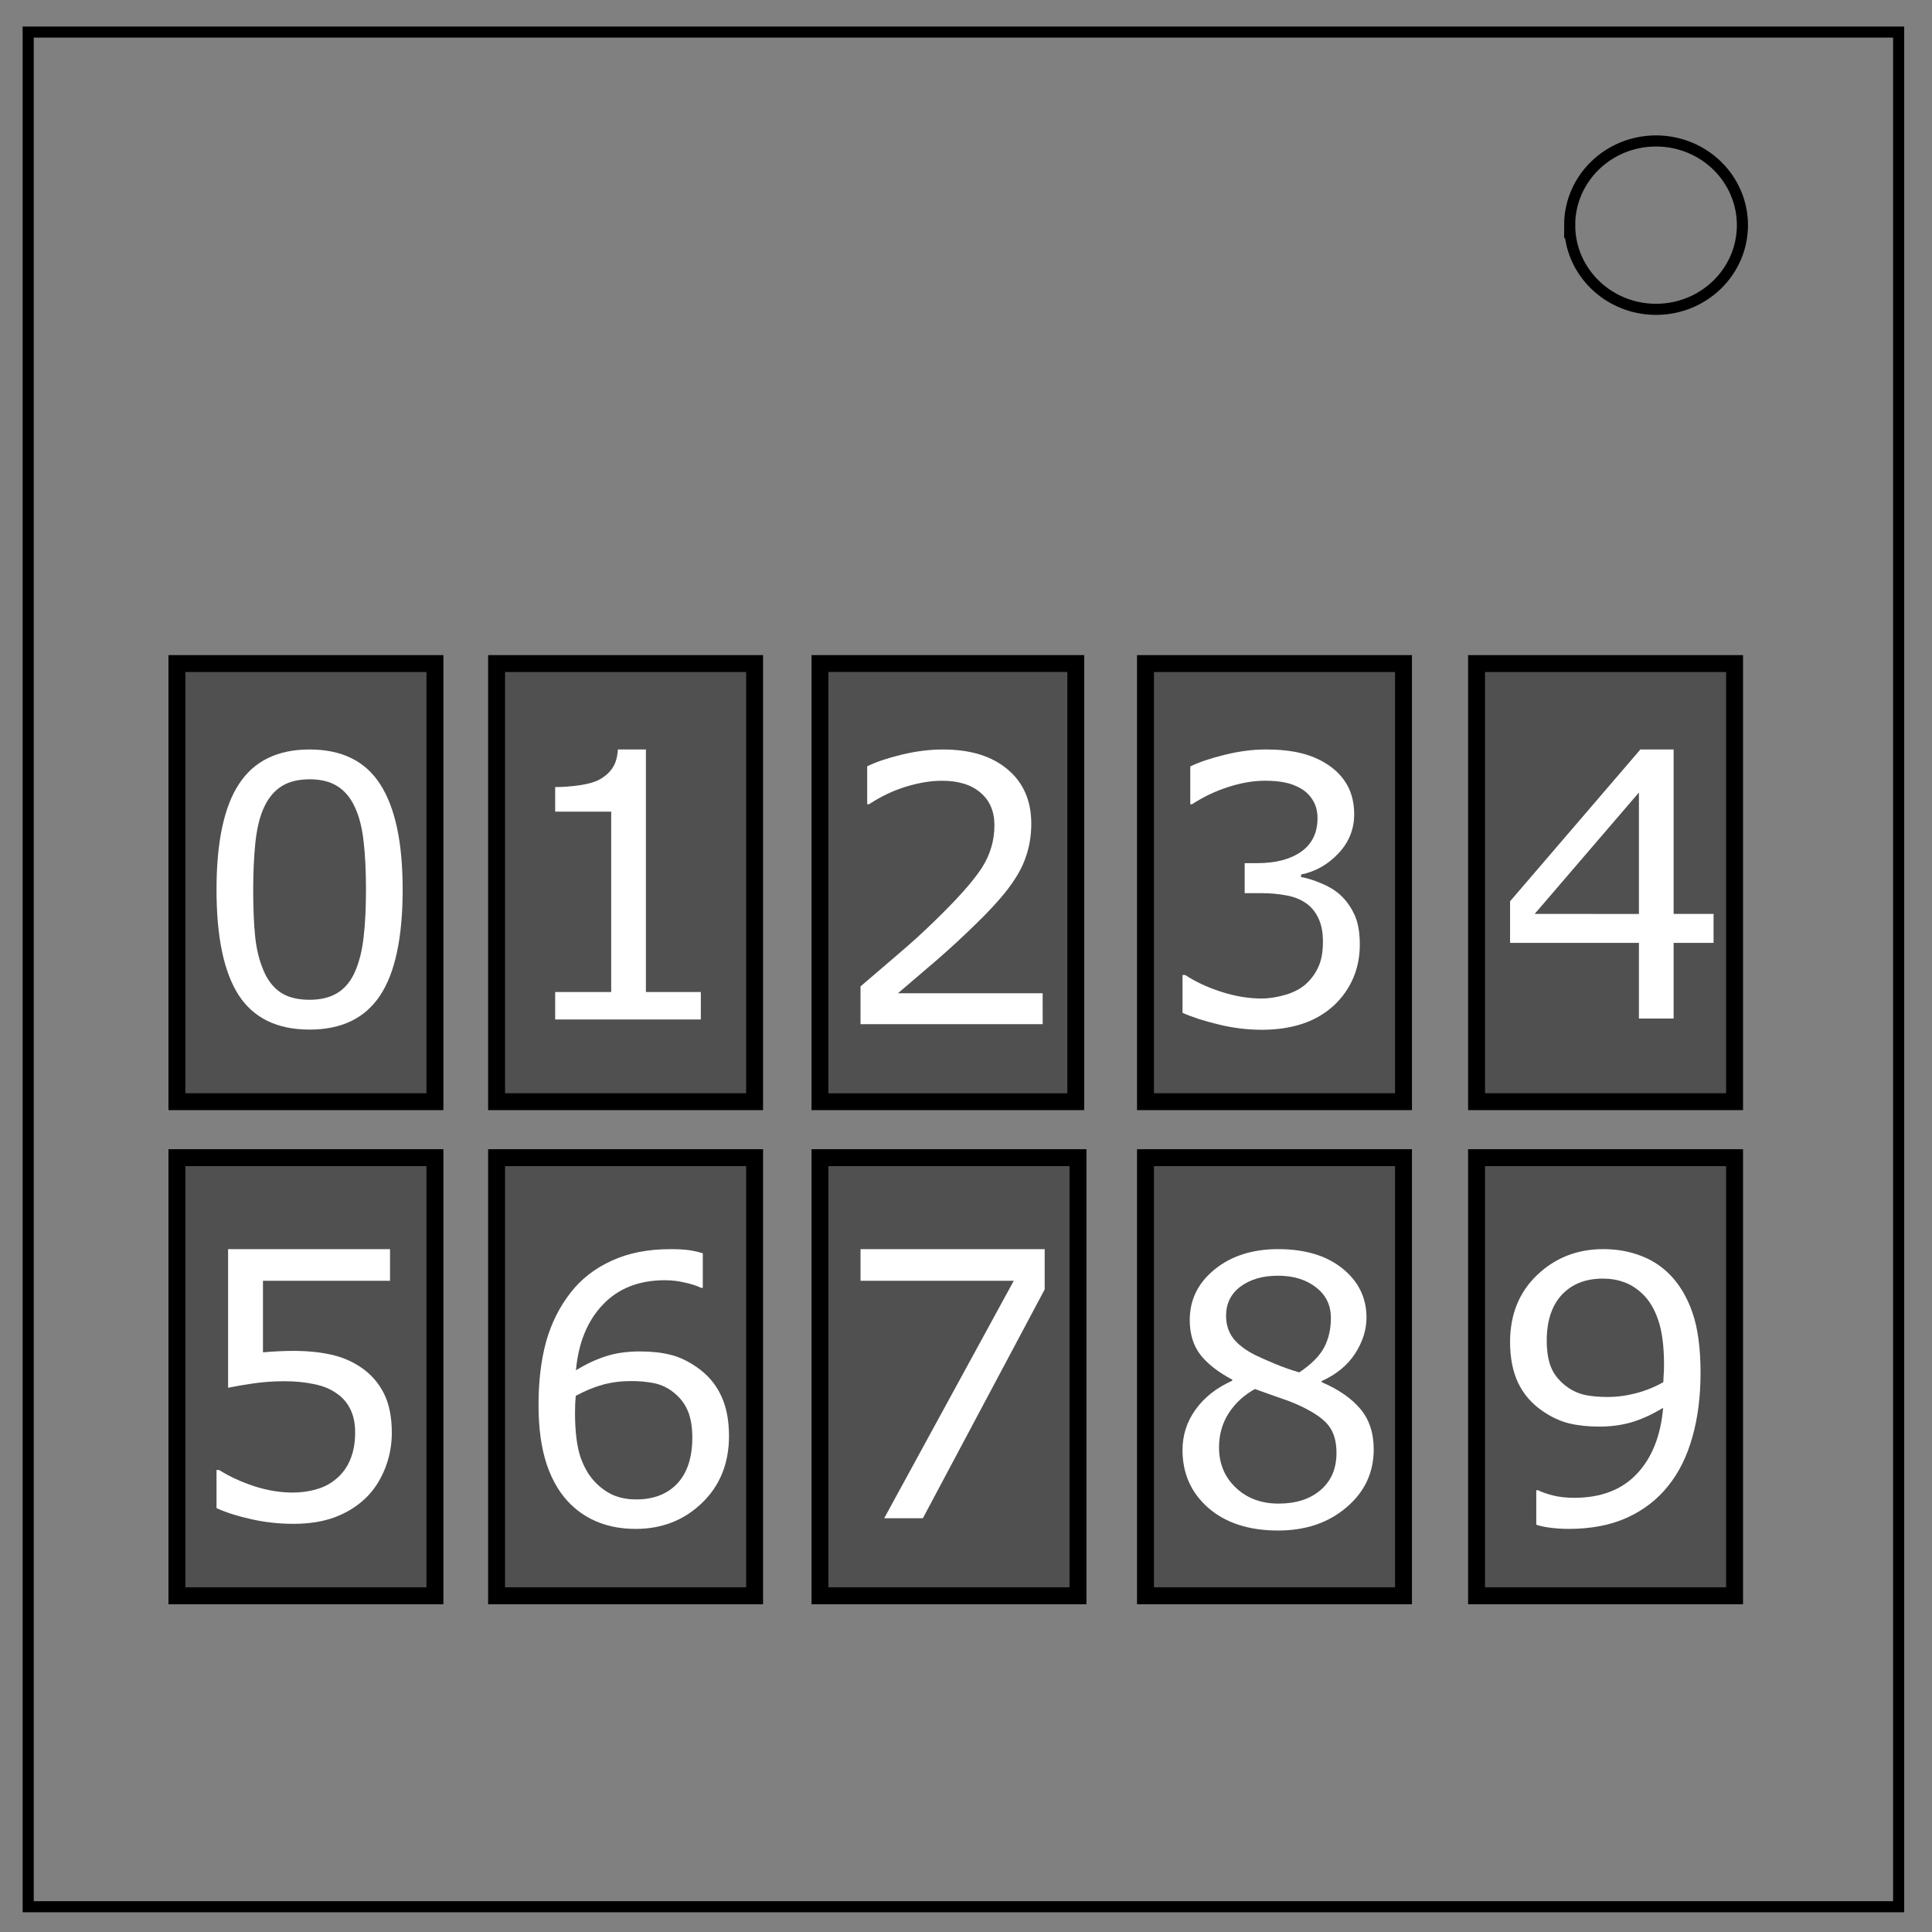 <?xml version="1.0" encoding="UTF-8" standalone="no"?>
<svg
   viewBox="0.0 0.0 348.0 348.0"
   fill="none"
   version="1.1"
   id="svg6"
   sodipodi:docname="Extended Button Order.svg"
   inkscape:version="1.1 (c68e22c387, 2021-05-23)"
   xmlns:inkscape="http://www.inkscape.org/namespaces/inkscape"
   xmlns:sodipodi="http://sodipodi.sourceforge.net/DTD/sodipodi-0.dtd"
   xmlns="http://www.w3.org/2000/svg"
   xmlns:svg="http://www.w3.org/2000/svg"
   xmlns:rdf="http://www.w3.org/1999/02/22-rdf-syntax-ns#"
   xmlns:cc="http://creativecommons.org/ns#"
   xmlns:dc="http://purl.org/dc/elements/1.1/">
  <rect x="0.0" y="0.0" width="348.0" height="348.0" fill="#808080" stroke="none"/>
  <defs
     id="defs10" />
  <sodipodi:namedview
     pagecolor="#ffffff"
     bordercolor="#666666"
     borderopacity="1"
     objecttolerance="10"
     gridtolerance="10"
     guidetolerance="10"
     inkscape:pageopacity="0"
     inkscape:pageshadow="2"
     inkscape:window-width="1920"
     inkscape:window-height="1017"
     id="namedview8"
     showgrid="false"
     inkscape:zoom="1.7271286"
     inkscape:cx="177.46218"
     inkscape:cy="115.50964"
     inkscape:window-x="1272"
     inkscape:window-y="-8"
     inkscape:window-maximized="1"
     inkscape:current-layer="svg6"
     inkscape:pagecheckerboard="0" />
  <path
     d="M5.079 5.776h336.913v337.67H5.08z"
     stroke-width="2"
     stroke="#000"
     id="path2" />
  <path
     d="M282.734 40.554c0-8.376 6.966-15.165 15.56-15.165 4.126 0 8.084 1.597 11.001 4.441 2.918 2.844 4.558 6.702 4.558 10.724 0 8.376-6.966 15.165-15.56 15.165-8.593 0-15.559-6.79-15.559-15.165z"
     stroke-width="2"
     stroke="#000"
     id="path4" />
  <rect
     style="fill:#505050;stroke:#000000;stroke-width:3.047;fill-opacity:1"
     id="rect839"
     width="46.475"
     height="78.914"
     x="31.867"
     y="119.524" />
  <rect
     style="fill:#505050;stroke:#000000;stroke-width:3.047;fill-opacity:1"
     id="rect841"
     width="46.475"
     height="78.914"
     x="89.448"
     y="119.524" />
  <rect
     style="fill:#505050;fill-opacity:1;stroke:#000000;stroke-width:3.035"
     id="rect843"
     width="46.083"
     height="78.927"
     x="147.691"
     y="119.517" />
  <rect
     style="fill:#505050;stroke:#000000;stroke-width:3.047;fill-opacity:1"
     id="rect845"
     width="46.475"
     height="78.914"
     x="206.329"
     y="119.524" />
  <rect
     style="fill:#505050;stroke:#000000;stroke-width:3.047;fill-opacity:1"
     id="rect847"
     width="46.475"
     height="78.914"
     x="265.965"
     y="119.524" />
  <rect
     style="fill:#505050;stroke:#000000;stroke-width:3.047;fill-opacity:1"
     id="rect849"
     width="46.475"
     height="78.914"
     x="31.867"
     y="208.524" />
  <rect
     style="fill:#505050;stroke:#000000;stroke-width:3.047;fill-opacity:1"
     id="rect851"
     width="46.475"
     height="78.914"
     x="89.448"
     y="208.524" />
  <rect
     style="fill:#505050;stroke:#000000;stroke-width:3.047;fill-opacity:1"
     id="rect853"
     width="46.475"
     height="78.914"
     x="147.697"
     y="208.524" />
  <rect
     style="fill:#505050;stroke:#000000;stroke-width:3.047;fill-opacity:1"
     id="rect855"
     width="46.475"
     height="78.914"
     x="206.329"
     y="208.524" />
  <rect
     style="fill:#505050;stroke:#000000;stroke-width:3.047;fill-opacity:1"
     id="rect857"
     width="46.475"
     height="78.914"
     x="265.965"
     y="208.524" />
  <path
     d="m 72.529,160.195 q 0,13.053 -4.102,19.173 -4.069,6.087 -12.663,6.087 -8.724,0 -12.76,-6.185 -4.004,-6.185 -4.004,-19.01 0,-12.923 4.069,-19.076 Q 47.138,135 55.764,135 q 8.724,0 12.728,6.283 4.036,6.25 4.036,18.913 z m -8.561,14.779 q 1.139,-2.637 1.53,-6.185 0.423,-3.581 0.423,-8.594 0,-4.948 -0.423,-8.594 -0.391,-3.646 -1.563,-6.185 -1.139,-2.507 -3.125,-3.776 -1.953,-1.27 -5.046,-1.27 -3.06,0 -5.078,1.27 -1.986,1.27 -3.158,3.841 -1.107,2.409 -1.53,6.283 -0.391,3.874 -0.391,8.496 0,5.078 0.358,8.496 0.358,3.418 1.53,6.12 1.074,2.539 3.027,3.874 1.986,1.335 5.241,1.335 3.06,0 5.078,-1.27 2.018,-1.27 3.125,-3.841 z"
     id="path12099"
     style="fill:#ffffff;fill-opacity:1" />
  <path
     d="M 126.237,183.633 H 100 v -4.948 h 10.091 V 146.198 H 100 v -4.427 q 2.051,0 4.395,-0.326 2.344,-0.358 3.548,-1.009 1.497,-0.814 2.344,-2.051 0.879,-1.27 1.009,-3.385 h 5.046 v 43.685 h 9.896 z"
     id="path12096"
     style="fill:#ffffff;fill-opacity:1" />
  <path
     d="M 187.813,184.479 H 155 v -6.803 q 3.418,-2.93 6.836,-5.859 3.451,-2.93 6.413,-5.827 6.25,-6.055 8.561,-9.603 2.311,-3.581 2.311,-7.715 0,-3.776 -2.507,-5.892 -2.474,-2.148 -6.934,-2.148 -2.962,0 -6.413,1.042 -3.451,1.042 -6.738,3.19 h -0.326 v -6.836 q 2.311,-1.139 6.152,-2.083 3.874,-0.944 7.487,-0.944 7.454,0 11.686,3.613 4.232,3.581 4.232,9.733 0,2.767 -0.716,5.176 -0.684,2.376 -2.051,4.525 -1.27,2.018 -2.995,3.971 -1.693,1.953 -4.134,4.329 -3.483,3.418 -7.194,6.641 -3.711,3.19 -6.934,5.924 h 26.074 z"
     id="path12102"
     style="fill:#ffffff;fill-opacity:1" />
  <path
     d="m 241.353,161.139 q 1.562,1.4 2.572,3.516 1.009,2.116 1.009,5.469 0,3.32 -1.204,6.087 -1.204,2.767 -3.385,4.818 -2.441,2.279 -5.762,3.385 -3.288,1.074 -7.227,1.074 -4.036,0 -7.943,-0.977 Q 215.507,183.568 213,182.428 v -6.803 h 0.488 q 2.767,1.823 6.51,3.027 3.743,1.204 7.227,1.204 2.051,0 4.362,-0.684 2.311,-0.684 3.743,-2.018 1.497,-1.432 2.214,-3.158 0.749,-1.725 0.749,-4.362 0,-2.604 -0.846,-4.297 -0.814,-1.725 -2.279,-2.702 -1.465,-1.009 -3.548,-1.367 -2.083,-0.391 -4.492,-0.391 h -2.93 v -5.404 h 2.279 q 4.948,0 7.878,-2.051 2.962,-2.083 2.962,-6.055 0,-1.758 -0.749,-3.06 -0.749,-1.335 -2.083,-2.181 -1.4,-0.846 -2.995,-1.172 -1.595,-0.326 -3.613,-0.326 -3.092,0 -6.576,1.107 -3.483,1.107 -6.576,3.125 h -0.326 v -6.803 q 2.311,-1.139 6.152,-2.083 3.874,-0.977 7.487,-0.977 3.548,0 6.25,0.651 2.702,0.651 4.883,2.083 2.344,1.562 3.548,3.776 1.204,2.214 1.204,5.176 0,4.036 -2.865,7.064 -2.832,2.995 -6.706,3.776 v 0.456 q 1.562,0.26 3.581,1.107 2.018,0.814 3.418,2.051 z"
     id="path12117"
     style="fill:#ffffff;fill-opacity:1" />
  <path
     d="m 308.654,169.831 h -7.194 v 13.639 h -6.25 v -13.639 h -23.21 v -7.487 L 295.47,135 h 5.99 v 29.622 h 7.194 z m -13.444,-5.208 V 142.747 l -18.783,21.875 z"
     id="path12120"
     style="fill:#ffffff;fill-opacity:1" />
  <path
     d="m 70.576,258.073 q 0,3.385 -1.237,6.478 -1.237,3.092 -3.385,5.208 -2.344,2.279 -5.599,3.516 -3.223,1.204 -7.487,1.204 -3.971,0 -7.65,-0.846 -3.678,-0.814 -6.217,-1.986 v -6.869 h 0.456 q 2.669,1.693 6.25,2.897 3.581,1.172 7.031,1.172 2.311,0 4.46,-0.651 2.181,-0.651 3.874,-2.279 1.432,-1.4 2.148,-3.353 0.749,-1.953 0.749,-4.525 0,-2.507 -0.879,-4.232 -0.846,-1.725 -2.376,-2.767 -1.693,-1.237 -4.134,-1.725 -2.409,-0.521 -5.404,-0.521 -2.865,0 -5.534,0.391 -2.637,0.391 -4.557,0.781 v -24.967 h 29.167 v 5.697 H 47.366 v 12.891 q 1.4,-0.13 2.865,-0.195 1.465,-0.065 2.539,-0.065 3.939,0 6.901,0.684 2.962,0.651 5.436,2.344 2.604,1.79 4.036,4.622 1.432,2.832 1.432,7.096 z"
     id="path12108"
     style="fill:#ffffff;fill-opacity:1" />
  <path
     d="m 131.31,258.659 q 0,7.389 -4.883,12.077 -4.85,4.655 -11.914,4.655 -3.581,0 -6.51,-1.107 -2.93,-1.107 -5.176,-3.288 -2.799,-2.702 -4.329,-7.161 -1.497,-4.46 -1.497,-10.742 0,-6.445 1.367,-11.426 1.4,-4.98 4.427,-8.854 2.865,-3.678 7.389,-5.729 4.525,-2.083 10.547,-2.083 1.921,0 3.223,0.163 1.302,0.163 2.637,0.586 v 6.217 h -0.326 q -0.911,-0.488 -2.767,-0.911 -1.823,-0.456 -3.743,-0.456 -6.999,0 -11.165,4.395 -4.167,4.362 -4.85,11.816 2.734,-1.66 5.371,-2.507 2.669,-0.879 6.152,-0.879 3.092,0 5.436,0.586 2.376,0.553 4.85,2.279 2.865,1.986 4.297,5.013 1.465,3.027 1.465,7.357 z m -6.608,0.26 q 0,-3.027 -0.911,-5.013 -0.879,-1.986 -2.93,-3.451 -1.497,-1.042 -3.32,-1.367 -1.823,-0.326 -3.809,-0.326 -2.767,0 -5.143,0.651 -2.376,0.651 -4.883,2.018 -0.065,0.716 -0.098,1.4 -0.033,0.651 -0.033,1.66 0,5.143 1.042,8.138 1.074,2.962 2.93,4.688 1.497,1.432 3.223,2.116 1.758,0.651 3.809,0.651 4.72,0 7.422,-2.865 2.702,-2.897 2.702,-8.301 z"
     id="path12105"
     style="fill:#ffffff;fill-opacity:1" />
  <path
     d="m 188.171,232.259 -21.94,41.211 h -6.966 l 23.34,-42.773 h -27.604 v -5.697 h 33.171 z"
     id="path12111"
     style="fill:#ffffff;fill-opacity:1" />
  <path
     d="m 247.44,261.068 q 0,6.283 -4.915,10.449 -4.883,4.167 -12.305,4.167 -7.878,0 -12.565,-4.069 Q 213,267.546 213,261.198 q 0,-4.036 2.344,-7.292 2.344,-3.288 6.608,-5.208 v -0.195 q -3.906,-2.083 -5.794,-4.557 -1.855,-2.474 -1.855,-6.185 0,-5.469 4.492,-9.115 4.492,-3.646 11.426,-3.646 7.259,0 11.589,3.483 4.329,3.483 4.329,8.854 0,3.288 -2.051,6.478 -2.051,3.158 -6.022,4.948 v 0.195 q 4.557,1.953 6.966,4.818 2.409,2.865 2.409,7.292 z m -7.715,-23.665 q 0,-3.483 -2.702,-5.534 -2.669,-2.083 -6.836,-2.083 -4.102,0 -6.738,1.953 -2.604,1.953 -2.604,5.273 0,2.344 1.302,4.069 1.335,1.693 4.004,3.027 1.204,0.586 3.451,1.53 2.279,0.944 4.427,1.562 3.223,-2.148 4.46,-4.46 1.237,-2.311 1.237,-5.339 z m 1.009,24.284 q 0,-2.995 -1.335,-4.785 -1.302,-1.823 -5.143,-3.646 -1.53,-0.716 -3.353,-1.335 -1.823,-0.618 -4.85,-1.725 -2.93,1.595 -4.72,4.329 -1.758,2.734 -1.758,6.185 0,4.395 3.027,7.259 3.027,2.865 7.682,2.865 4.753,0 7.585,-2.441 2.865,-2.441 2.865,-6.706 z"
     id="path12114"
     style="fill:#ffffff;fill-opacity:1" />
  <path
     d="m 306.31,247.298 q 0,6.348 -1.465,11.523 -1.432,5.176 -4.362,8.822 -2.962,3.711 -7.422,5.729 -4.46,2.018 -10.482,2.018 -1.693,0 -3.19,-0.195 -1.497,-0.163 -2.669,-0.553 v -6.217 h 0.326 q 0.944,0.488 2.669,0.944 1.725,0.423 3.841,0.423 7.194,0 11.263,-4.297 4.102,-4.329 4.753,-11.914 -3.027,1.823 -5.697,2.604 -2.669,0.781 -5.827,0.781 -2.995,0 -5.436,-0.586 -2.409,-0.586 -4.85,-2.279 -2.865,-1.986 -4.329,-5.046 -1.432,-3.06 -1.432,-7.324 0,-7.422 4.883,-12.077 4.883,-4.655 11.914,-4.655 3.516,0 6.51,1.107 2.995,1.074 5.241,3.255 2.767,2.702 4.264,6.966 1.497,4.232 1.497,10.97 z m -6.576,-1.4 q 0,-5.046 -1.042,-8.105 -1.042,-3.06 -2.865,-4.753 -1.53,-1.465 -3.288,-2.083 -1.758,-0.651 -3.809,-0.651 -4.688,0 -7.422,2.93 -2.702,2.93 -2.702,8.236 0,3.092 0.879,5.046 0.879,1.953 2.962,3.418 1.465,1.009 3.223,1.367 1.758,0.326 3.906,0.326 2.539,0 5.143,-0.684 2.604,-0.684 4.883,-1.986 0.033,-0.684 0.065,-1.335 0.065,-0.684 0.065,-1.725 z"
     id="path12123"
     style="fill:#ffffff;fill-opacity:1" />
</svg>
